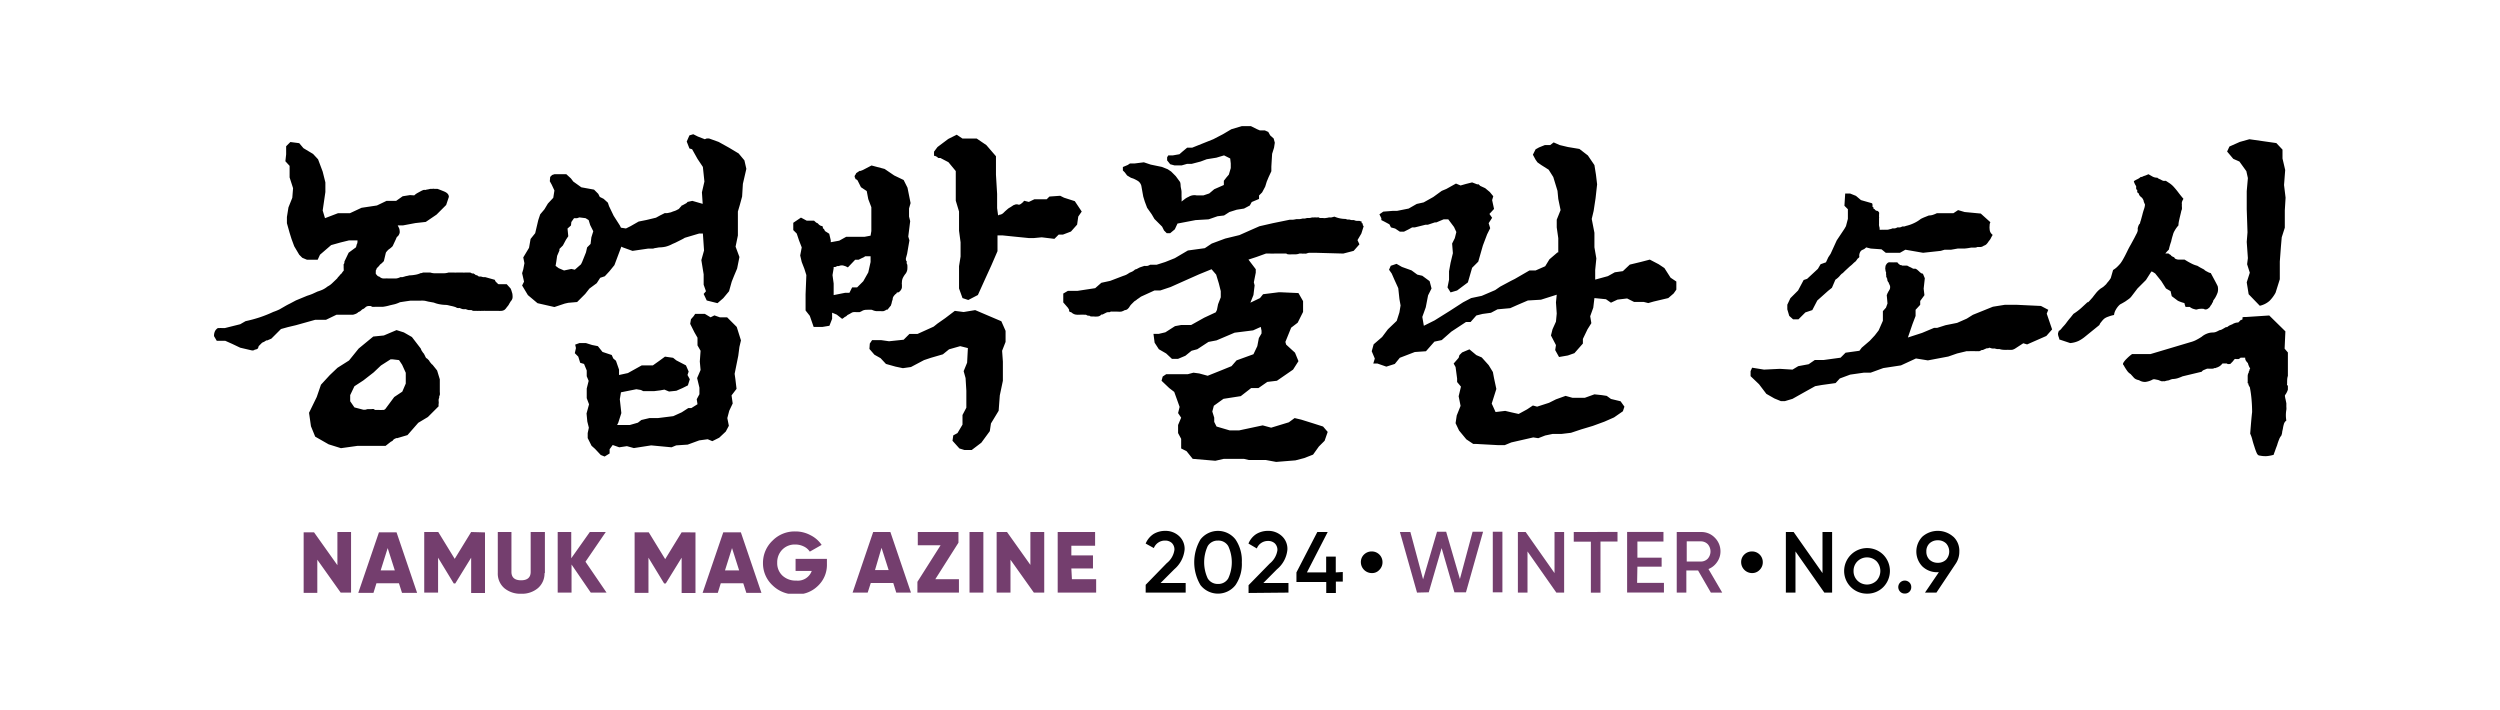 <svg id="레이어_1" data-name="레이어 1" xmlns="http://www.w3.org/2000/svg" xmlns:xlink="http://www.w3.org/1999/xlink" viewBox="0 0 260 73.8"><defs><style>.cls-1{fill:none;}.cls-2{clip-path:url(#clip-path);}.cls-3{fill:#743e6e;}</style><clipPath id="clip-path"><rect class="cls-1" x="22.06" y="13.05" width="215.88" height="48.7"/></clipPath></defs><g class="cls-2"><path d="M200.67,56.51a1.22,1.22,0,0,1,.86-.32,1.2,1.2,0,0,1,.86.32,1.26,1.26,0,0,1,0,1.7,1.2,1.2,0,0,1-.86.32,1.22,1.22,0,0,1-.86-.32,1.15,1.15,0,0,1-.33-.85,1.13,1.13,0,0,1,.33-.85m2.46-.7a2.43,2.43,0,0,0-3.2,0,2.22,2.22,0,0,0,0,3.1,2.2,2.2,0,0,0,1.6.6h.11l-1.44,2.12h1.19l2-3a2.21,2.21,0,0,0,.38-1.27,2,2,0,0,0-.63-1.55m-4.37,5.25a.65.65,0,0,0-.19-.48.69.69,0,0,0-.48-.2.68.68,0,0,0-.68.68.69.69,0,0,0,.2.48.65.65,0,0,0,.48.19.65.65,0,0,0,.67-.67m-6-1.68a1.38,1.38,0,0,1,.4-1,1.42,1.42,0,0,1,2,0,1.49,1.49,0,0,1,0,2,1.42,1.42,0,0,1-2,0,1.37,1.37,0,0,1-.4-1m3.09,1.68a2.4,2.4,0,0,0,0-3.37,2.39,2.39,0,0,0-4.07,1.69,2.36,2.36,0,0,0,2.38,2.36,2.32,2.32,0,0,0,1.69-.68m-6.32-1.46-3-4.27h-.81v6.3h1V57.35l3,4.28h.81v-6.3h-1ZM183,59.27a1.1,1.1,0,0,0,.33-.81,1.11,1.11,0,0,0-1.11-1.11,1.13,1.13,0,0,0-.81.32,1.07,1.07,0,0,0-.33.79,1.14,1.14,0,0,0,1.14,1.14,1.05,1.05,0,0,0,.78-.33"/><path class="cls-3" d="M176.9,56.3a1,1,0,0,1,.71.3,1.14,1.14,0,0,1,0,1.5,1,1,0,0,1-.71.3h-1.48V56.3Zm2.21,5.33-1.43-2.45a1.94,1.94,0,0,0,.9-.73,1.89,1.89,0,0,0,.35-1.1,2,2,0,0,0-.59-1.43,1.92,1.92,0,0,0-1.44-.59h-2.52v6.3h1v-2.3h1.22l1.33,2.3Zm-8.82-2.7h2.52V58h-2.52V56.32H173v-1h-3.78v6.3h3.83v-1h-2.79Zm-6.62-3.6v1h1.78v5.31h1V56.32h1.77v-1Zm-2,4.27-3-4.27h-.81v6.3h1V57.35l3,4.28h.81v-6.3h-1Zm-6.42,2h1v-6.3h-1Zm-6.66,0,1.34-4.6,1.33,4.6h1.2l1.78-6.3h-1.09l-1.32,4.92-1.43-4.92h-.95L148,60.25l-1.32-4.92h-1.09l1.78,6.3Z"/><path d="M143.45,59.27a1.1,1.1,0,0,0,.33-.81,1.11,1.11,0,0,0-1.11-1.11,1.13,1.13,0,0,0-.81.32,1.07,1.07,0,0,0-.33.79,1.14,1.14,0,0,0,1.14,1.14,1,1,0,0,0,.78-.33m-4.53.26V57.89h-1v1.64h-2l2.16-4.2H137l-2.17,4.2v1h3.1v1.14h1V60.49h.72v-1ZM134,61.63v-1h-2.61l1.42-1.43a3,3,0,0,0,1.08-2.05,1.79,1.79,0,0,0-.6-1.42,2.06,2.06,0,0,0-1.42-.52,2.34,2.34,0,0,0-1.2.32,2.12,2.12,0,0,0-.83,1l.87.51a1.23,1.23,0,0,1,1.17-.78,1,1,0,0,1,.7.25.94.94,0,0,1,.27.72,2.19,2.19,0,0,1-.8,1.38l-2.2,2.25v.81Zm-8.4-1.48a4,4,0,0,1,0-3.35,1.2,1.2,0,0,1,1.07-.58,1.18,1.18,0,0,1,1.07.58,4,4,0,0,1,0,3.35,1.18,1.18,0,0,1-1.07.58,1.2,1.2,0,0,1-1.07-.58m3.55-1.67a3.91,3.91,0,0,0-.66-2.38,2.31,2.31,0,0,0-3.64,0,4.66,4.66,0,0,0,0,4.75,2.31,2.31,0,0,0,3.64,0,3.87,3.87,0,0,0,.66-2.37m-5.84,3.15v-1H120.7l1.43-1.43a3.07,3.07,0,0,0,1.07-2.05,1.79,1.79,0,0,0-.6-1.42,2.06,2.06,0,0,0-1.42-.52,2.34,2.34,0,0,0-1.2.32,2.18,2.18,0,0,0-.83,1L120,57a1.23,1.23,0,0,1,1.17-.78,1,1,0,0,1,.7.25.94.94,0,0,1,.27.72,2.14,2.14,0,0,1-.8,1.38l-2.19,2.25v.81Z"/><path class="cls-3" d="M111.42,59.12h2.25V57.76h-2.25v-1h2.47V55.33H110v6.3h4V60.24h-2.52Zm-4.26-.37-2.43-3.42h-1.08v6.3h1.44V58.21l2.43,3.42h1.08v-6.3h-1.44Zm-6.33,2.88h1.44v-6.3h-1.44Zm-1.15-5.19V55.33H95.45v1.38h2.37l-2.41,3.8v1.12h4.32V60.24H97.27Zm-8,.53.74,2.32H91Zm3.06,4.66-2.14-6.3H90.81l-2.14,6.3h1.57l.32-1H92.9l.31,1Zm-12-3.51v1.26h1.68a1.53,1.53,0,0,1-1.61,1,2,2,0,0,1-1.44-.52,1.76,1.76,0,0,1-.54-1.34,1.87,1.87,0,0,1,.53-1.36,1.8,1.8,0,0,1,1.33-.53,2,2,0,0,1,.92.21,1.53,1.53,0,0,1,.61.53l1.23-.7a3,3,0,0,0-1.14-1,3.3,3.3,0,0,0-1.62-.4,3.21,3.21,0,0,0-2.34.95,3.18,3.18,0,0,0-1,2.33,3.12,3.12,0,0,0,1,2.33,3.33,3.33,0,0,0,2.43.94,3.09,3.09,0,0,0,2.23-.84A3,3,0,0,0,86,58.66v-.54ZM76.13,57l.74,2.32H75.4Zm3.06,4.66-2.14-6.3H75.22l-2.15,6.3h1.58l.31-1H77.3l.32,1Zm-8.3-6.3-1.71,2.79-1.71-2.79H66v6.3h1.44V58l1.63,2.68h.17L70.89,58v3.67h1.44v-6.3Zm-10,3.06L63,55.33H61.34l-1.93,2.73V55.33H58v6.3h1.44V58.71l2,2.92h1.64Zm-4.22,1.2V55.33H55.19v4.14c0,.58-.33.88-1,.88s-1-.3-1-.88V55.33H51.77v4.26a2,2,0,0,0,.68,1.58,2.6,2.6,0,0,0,1.75.58,2.56,2.56,0,0,0,1.74-.58,2,2,0,0,0,.69-1.58M49,55.33l-1.71,2.79-1.71-2.79H44.12v6.3h1.44V58l1.63,2.68h.16L49,58v3.67h1.44v-6.3ZM40.32,57l.74,2.32H39.59Zm3.06,4.66-2.14-6.3H39.41l-2.15,6.3h1.58l.31-1h2.34l.32,1Zm-8.29-2.88-2.43-3.42H31.58v6.3H33V58.21l2.43,3.42h1.08v-6.3H35.09Z"/><path d="M233.22,33v.2l-.06.06-.06,0a.23.23,0,0,0-.12.08l-.08.08-.12.12a1,1,0,0,0-.36.06,1,1,0,0,0-.28.14.76.76,0,0,0-.2.08.8.8,0,0,0-.16.08l-.16.12-.12,0-.38.22a.75.75,0,0,1-.3.1,3,3,0,0,1-.36.18,1,1,0,0,1-.32.06,1.63,1.63,0,0,0-.62.12,1.84,1.84,0,0,0-.54.32,6,6,0,0,1-.66.38,2.84,2.84,0,0,1-.5.18l-4.16,1.24-1.92,0a4.35,4.35,0,0,0-.56.48,2.08,2.08,0,0,0-.32.38c-.08.12-.1.22,0,.3a5.06,5.06,0,0,0,.36.58,1.16,1.16,0,0,0,.36.34l.2.22.16.18a.78.78,0,0,0,.2.14,1.35,1.35,0,0,0,.32.1,1.14,1.14,0,0,0,.66.18,2.09,2.09,0,0,0,.78-.26.45.45,0,0,1,.26,0l.3.06.3.12a.57.57,0,0,0,.26,0,.18.18,0,0,0,.14,0l.22-.06a.69.69,0,0,0,.26-.06,1.32,1.32,0,0,1,.3-.1,2.06,2.06,0,0,0,.52-.08,4,4,0,0,0,.52-.2l2-.48a.44.44,0,0,1,.22-.18l.34-.14h.24a.17.17,0,0,0,.12,0,.53.53,0,0,0,.16,0l.1,0,.14-.06.12,0a.76.76,0,0,1,.2-.08,1.71,1.71,0,0,0,.26-.14,1.6,1.6,0,0,0,.26-.26l.16,0h.28l.1.06.1,0,.08,0a.11.11,0,0,1,.08,0l.1-.1.14-.14.1-.12a.7.7,0,0,1,.14-.16.12.12,0,0,1,.1,0h.14l.16,0a.61.61,0,0,0,.2-.14l.48,0a.53.53,0,0,0,.08.32,1.41,1.41,0,0,0,.2.24,1.76,1.76,0,0,0,.1.3,1.3,1.3,0,0,0,.14.26l-.08.14a.16.16,0,0,0,0,.1.16.16,0,0,0-.06.08.11.11,0,0,0,0,.08.75.75,0,0,0-.12.4v.44a.59.59,0,0,1,0,.14.2.2,0,0,0,0,.1.07.07,0,0,0,0,.06l.06,0a.53.53,0,0,0,.06.24.64.64,0,0,0,.1.16,11.61,11.61,0,0,1,.18,1.28q.06.68.06,1.32c-.06.48-.12,1.22-.2,2.24a3.34,3.34,0,0,1,.22.62c.06.25.14.5.22.74a6,6,0,0,0,.24.66c.08.17.18.26.32.26a2.8,2.8,0,0,0,.7.06,3.8,3.8,0,0,0,.74-.14,4.07,4.07,0,0,1,.14-.4c.06-.19.14-.39.22-.6a5,5,0,0,1,.2-.58,1.29,1.29,0,0,1,.24-.42,2.85,2.85,0,0,0,.08-.28c0-.14.05-.28.08-.44a3.11,3.11,0,0,1,.1-.46.66.66,0,0,1,.26-.38,3.22,3.22,0,0,1,0-1.12,1.21,1.21,0,0,0,0-.3v-.38l-.08-.4a2,2,0,0,1-.06-.3.21.21,0,0,1,.06-.22,2,2,0,0,0,.22-.44,1.72,1.72,0,0,0,.1-.4.59.59,0,0,1-.16-.14.23.23,0,0,1,0-.14c0-.32,0-.59.08-.8s0-.42.06-.62a1.59,1.59,0,0,0,0-.42l.08-1.24-.48-.56.08-1.8L236,32.81l-2.44.16-.2,0Zm.52-8.84-.08,1,.12,1.68-.08.64.28.88-.32,1,.2,1.24,1.16,1.2a2.3,2.3,0,0,0,1-.5,3.64,3.64,0,0,0,.64-.86l.44-1.4,0-1.84.12-1.6.08-.92.32-1,0-.68,0-1.12.08-1.32-.16-1.32.12-1.56-.28-1.2v-.92l-.64-.68-2.8-.4-1,.28-1.08.48-.24.52.64.76.64.28.72,1,.16.72-.12,1.36,0,1.88Zm-10,4.08a.38.38,0,0,1,.18.06l.22.14.64.8.48.76.48.28.12.52.64.48a3.62,3.62,0,0,0,.68.24,2.26,2.26,0,0,0,.12.4h.44a.73.73,0,0,0,.14.1,1.12,1.12,0,0,0,.22.1l.22.06a.37.37,0,0,0,.18,0,1.06,1.06,0,0,1,.28-.06,2.3,2.3,0,0,1,.4,0,.39.39,0,0,0,.26.06.51.51,0,0,0,.26-.14.47.47,0,0,0,.14-.14,2,2,0,0,1,.14-.22l.06-.06a.14.14,0,0,0,0-.06l.06-.08.06-.12a.25.25,0,0,1,.06-.16l.14-.2a3.13,3.13,0,0,0,.28-.6,1.38,1.38,0,0,0,0-.64c-.08-.16-.18-.36-.3-.58l-.42-.78a.92.92,0,0,1-.32-.12q-.33-.16-.36-.24l-.42-.22-.3-.18a2.81,2.81,0,0,1-.66-.26,7.56,7.56,0,0,1-.66-.38h-.16c-.06,0-.1,0-.12,0l-.16,0-.12,0a.83.83,0,0,1-.34-.06.27.27,0,0,1-.18-.18,1.12,1.12,0,0,1-.22-.1.31.31,0,0,1-.14-.14l-.14-.08a.44.44,0,0,1-.1-.08h-.2a.24.24,0,0,1-.12,0,3.66,3.66,0,0,1,.36-.4,6.53,6.53,0,0,1,.24-.84,6.11,6.11,0,0,1,.18-.68,1.49,1.49,0,0,1,.18-.44,2.92,2.92,0,0,1,.4-.56c0-.32.09-.58.12-.76l.14-.58a1.62,1.62,0,0,1,.1-.34,1.94,1.94,0,0,0,0-.24,1,1,0,0,1,0-.24.82.82,0,0,1,0-.26,1.25,1.25,0,0,1,.16-.34c-.16-.19-.35-.42-.56-.7a7.76,7.76,0,0,0-.52-.62,2.6,2.6,0,0,0-.36-.3l-.4-.26a.79.79,0,0,1-.28,0,1.34,1.34,0,0,1-.24-.12l-.18-.08a.57.57,0,0,1-.18-.12,1,1,0,0,1-.5-.12l-.42-.24-.28.12-.24.08-.16.08-.12,0a1.38,1.38,0,0,1-.32.22,3.11,3.11,0,0,0-.4.22,1,1,0,0,0,.1.28,1.49,1.49,0,0,0,.14.24v.22c0,.07,0,.12.12.18a.54.54,0,0,0,0,.22.25.25,0,0,0,.16.14.36.36,0,0,0,.1.24,1,1,0,0,0,.22.2,1.14,1.14,0,0,1,.18.32c0,.11.08.24.14.4a1.83,1.83,0,0,1-.1.46,6.32,6.32,0,0,0-.18.62c-.06.21-.11.41-.16.58a1.28,1.28,0,0,0-.08.3.56.56,0,0,0-.16.24,1.58,1.58,0,0,0-.08.28,1.27,1.27,0,0,1,0,.26l-.08.22c-.06.1-.14.27-.26.5l-.38.7c-.14.24-.26.47-.36.68l-.2.4c-.08.16-.17.32-.26.48s-.18.29-.26.4a5.07,5.07,0,0,1-.38.4,2.47,2.47,0,0,1-.38.28l-.24.84a3.33,3.33,0,0,1-.24.34q-.12.13-.24.3l-.26.24a2.61,2.61,0,0,1-.3.2,2.79,2.79,0,0,0-.56.56c-.08.1-.18.22-.28.36l-.32.36-.08.08-.08.08a.09.09,0,0,0-.08,0l-.08.08-.54.5a5.89,5.89,0,0,1-.82.62l-.3.38c-.15.17-.3.36-.46.58s-.32.36-.46.54-.25.26-.3.26l-.08.24a.62.62,0,0,0,0,.18,1.23,1.23,0,0,0,.06.22,1.89,1.89,0,0,1,.06.18c0,.06,0,.1.06.1l1.08.36a2.59,2.59,0,0,0,.86-.22,3.52,3.52,0,0,0,.7-.46l1.48-1.2a.84.84,0,0,1,.18-.3,2.43,2.43,0,0,1,.3-.34,1.36,1.36,0,0,1,.42-.22,3.58,3.58,0,0,1,.62-.18,1.33,1.33,0,0,1,.18-.54,2,2,0,0,1,.38-.5.74.74,0,0,1,.22-.14l.38-.22.34-.24a1.35,1.35,0,0,0,.3-.28l.64-.84.88-.88Zm-41.52,10-.16.36,0,.52.88.84.76,1,.84.48.68.28h.4l.8-.24,1.28-.72,1.08-.6.68-.12,1.44-.2.44-.48,1.08-.4,1.4-.2.72,0,1.32-.48,1.84-.28,1.56-.72,1.24.2,2.12-.4.92-.32,1-.24a1.65,1.65,0,0,0,.32,0h.52a1,1,0,0,0,.24,0,1,1,0,0,0,.24,0,1.34,1.34,0,0,0,.24-.12l.12,0,.12-.06.14-.06.14-.06.14,0,.14-.06.26.08a1.27,1.27,0,0,0,.26,0l.26.06.26,0a1.52,1.52,0,0,0,.44.08,3.77,3.77,0,0,0,.44,0,2.87,2.87,0,0,0,.44,0,1,1,0,0,0,.36-.16l.8-.52.4.12,2-.88.6-.68-.56-1.64.16-.4-.76-.4-2.52-.12-1.24,0-1.24.2-2.08.84-.64.4-1,.44-1.2.24-.88.28-.32,0-1.24.52-1.48.48.48-1.4.32-.84v-.64l.48-.52v-.4l.44-.6-.08-.68.12-1.08-.2-.48a.37.37,0,0,1-.22-.08,1.45,1.45,0,0,1-.18-.16l-.18-.16a.68.68,0,0,0-.22-.12.78.78,0,0,1-.22,0l-.22-.12-.18-.08-.22-.12H198l-.16,0a.23.23,0,0,1-.12-.06.19.19,0,0,1-.12,0l-.08-.08a.4.4,0,0,1-.12-.1l-.08-.1-.14,0-.1,0h-.14a.13.13,0,0,1-.1,0h-.16l-.1,0a.2.2,0,0,0-.1,0,.27.27,0,0,0-.16.06.73.73,0,0,0-.16.18.14.14,0,0,1-.08.12.34.34,0,0,1,0,.16.43.43,0,0,0,0,.22,1.08,1.08,0,0,0,.08.34.54.54,0,0,0,0,.22.45.45,0,0,1,0,.18.53.53,0,0,1,.06.14.21.21,0,0,0,.06.1.59.59,0,0,0,0,.14.21.21,0,0,0,.06.1.31.31,0,0,0,0,.08.05.05,0,0,0,.06,0c0,.08.05.15.08.22a1.59,1.59,0,0,0,.08.18.7.7,0,0,1,0,.28.47.47,0,0,1-.1.2.14.14,0,0,1-.08.12.27.27,0,0,1-.08.16.43.43,0,0,1-.08.2l.08.88-.16.44-.32.36v1l-.44,1-.4.52-.52.56-.84.72-.24.32-1.44.2-.52.52-1.76.24-.92,0-.64.44-1.08.2-.6.36-1.32-.08-1.64.08Zm9.6-16.84.36.36v1l-.2.76-.16.28-.8,1.2-.64,1.4-.24.36-.24.52-.56.2-.28.48L187.94,29l-.36.12L187,30.21l-.8.8-.32.68v.48l.2.68.4.36h.56l.72-.72.72-.24.52-1,1.12-1,.4-.32.36-.84a2,2,0,0,0,.26-.2,1.76,1.76,0,0,0,.26-.28l.1-.1a.45.45,0,0,1,.14-.1l.1-.1.14-.14.26-.24.26-.24a2.55,2.55,0,0,0,.3-.26,2.55,2.55,0,0,1,.3-.26l.2-.28a.58.58,0,0,0,.16-.14.23.23,0,0,0,0-.14.91.91,0,0,1,.06-.32.59.59,0,0,1,.22-.28l.22-.1a1.09,1.09,0,0,0,.22-.18l.48.12,1.12.08.44.36h1.48l.56-.32,1.84.32,1.84-.2.4-.12c.24,0,.47,0,.68,0l.68-.12.7,0a6.2,6.2,0,0,0,.7-.1l.32,0c.11,0,.21,0,.32-.06l.34,0a.67.67,0,0,0,.34-.14.61.61,0,0,0,.28-.16,1.77,1.77,0,0,0,.24-.32,1.1,1.1,0,0,0,.2-.28,3.42,3.42,0,0,1,.2-.36.89.89,0,0,1-.26-.32,1,1,0,0,1-.06-.32,1,1,0,0,1,0-.28c0-.11,0-.24.08-.4L206,22.21l-1.68-.16-.68-.2-.48.32h-1.72a2.93,2.93,0,0,1-.44.18,1.39,1.39,0,0,1-.4.06l-.4.16a4.09,4.09,0,0,0-.44.2,3.5,3.5,0,0,1-.76.46,3.81,3.81,0,0,1-.76.26l-.18.06-.22,0a.82.82,0,0,1-.26.1l-.26,0a.64.64,0,0,1-.26.1l-.26,0a.46.46,0,0,1-.24.08,1.1,1.1,0,0,1-.26.06l-.26,0a1.77,1.77,0,0,1-.3,0,1.09,1.09,0,0,1-.26,0l0,0s0-.08,0-.16a1.05,1.05,0,0,0-.06-.24.19.19,0,0,0,0-.08.12.12,0,0,1,0-.08v-.64a.34.34,0,0,0,0-.16.44.44,0,0,1,0-.1.59.59,0,0,0,0-.14.4.4,0,0,0,0-.2.48.48,0,0,0-.16-.16.32.32,0,0,1-.2-.06.53.53,0,0,1-.12-.14.09.09,0,0,1-.08,0,.16.16,0,0,1,0-.12l-.12-.12a.1.1,0,0,1,0-.08.08.08,0,0,0,0-.06.22.22,0,0,1,0-.1s0-.07-.08-.12l-1.12-.32-.52-.44-.6-.24h-.52ZM151.18,37.81l.2.36.16,1.2,0,.36.4.48-.24,1,.2,1-.4,1-.12.8.36.76.76.92.72.48.32,0,2.2.12.76,0,.68-.28,2.28-.52.52.08.72-.28.76-.16.92,0,1-.12,1.08-.36,1.2-.36,1.2-.44,1-.44.92-.64.16-.48-.4-.56-1-.24-.44-.32-.52-.08-.76-.08-1,.36-1.28,0-.72-.2-1,.36-.72.36-1.24.4-.44-.12-.6.4-.88.48-.72-.16-.68-.16-1,.12-.4-.88.48-1.52-.24-1.12-.12-.64-.44-.72-.72-.8-.56-.24-.72-.6-.76.32-.28.28-.08.28Zm-6.72-9.76.28.4.28.64.4.88.12,1.12.12.68-.12.72-.28.88-.92.88-.6.8-.88.76-.2.72.32.76-.16.52.44,0,.92.32.88-.28.52-.64,1.56-.6,1.16-.08.88-1,.76-.16,1-.88,1.52-1,.48,0,.6-.68.64-.16.88-.12.68-.36,1.32-.12.72-.32,1.12-.48,1.36-.08,1.64-.52-.08.8.08,1.16-.08.84-.36.8-.16.64.52,1-.08.52.4.72.92-.16.68-.24.88-1,0-.48.48-1,.4-.64-.12-.72L165.7,32l.12-1,1.2.12.52.36.68-.32,1-.12.72.36,1,0,.48.12.56-.16L173.5,31l.56-.48.28-.4,0-.84-.6-.4-.64-1-.6-.4-.92-.48-.92.24-1.16.28-.72.68-.84.12-.72.4-1.32.36v-1l.12-1.2-.2-1.16V24.21l-.28-1.44.2-.84.2-1.32.16-1.44-.12-1-.16-1-.68-1-.88-.68-1.2-.2-.84-.2-.64-.28-.36.28h-.56l-.6.24-.36.2-.28.56.28.52.2.28.4.28.76.48.48.76.44,1.44.08.84.24,1.16-.4,1v.8l.16,1.12,0,.68,0,.8-.08,0-.84.72-.44.72-1,.44-.64,0-1.52.88-.4.2-1.12.6-.52.36-1.4.6L153,31l-.84.44-1.36.88-1.6,1-1.12.56-.16-.92.36-1,.24-1.24.36-.72-.2-.76-.76-.56-.52-.12-.6-.44-1-.36-.56-.32-.6.2Zm-1-5.76.2.4v.2l.32.16.52.28.16.32.44.12.48.32.44,0,.48-.24.36-.2h.28l.48-.12.64-.16.24,0,.72-.24h.16l.76-.32.48,0,.6.8.24.52-.16.64-.28.56.08,1-.24,1-.16.88,0,.88-.16.8.32.52.68-.2,1.12-.84.44-1.52.64-.64.48-1.68.44-1.16.32-.64-.16-.52.36-.56-.28-.4.48-.52-.2-.92.12-.4-.36-.44-.48-.4-.52-.24-.16-.16h-.16l-.52-.2-.64.16-.56.16-.48-.2-1,.56-.48.2-.88.64-1,.56-.72.16-.84.48-.6.12-.6.12h-.44l-1,.08Zm-12.8,4.44,1-.36h.44a3.77,3.77,0,0,0,.44,0h1.24a.31.31,0,0,0,.22.08,1.55,1.55,0,0,0,.34,0h.4a1.14,1.14,0,0,0,.4-.08h.24a.67.67,0,0,0,.24,0,.67.67,0,0,0,.24,0,1.58,1.58,0,0,1,.28-.08l.68,0,2.88.08,1.08-.28.6-.68-.2-.44.4-.68.24-.76-.08-.1a.3.3,0,0,1,0-.18.14.14,0,0,1-.12-.06.23.23,0,0,1,0-.14l-.24-.08h-.26a.75.75,0,0,1-.3-.08l-.24,0a1.05,1.05,0,0,1-.24-.06l-.22,0-.18-.06a2.93,2.93,0,0,1-.58-.06,3,3,0,0,1-.58-.18l-.3.08a1.27,1.27,0,0,1-.26,0,1.84,1.84,0,0,1-.32.06.79.79,0,0,1-.32,0l-.14,0-.1,0-.08,0s-.05,0-.08-.06H137a.43.43,0,0,1-.14,0h-.18a.6.6,0,0,1-.22,0,1.1,1.1,0,0,1-.26.06l-.26,0-.24.06-.24,0a1.8,1.8,0,0,1-.32.06l-.32,0a3.43,3.43,0,0,1-.34.06l-.34,0-1.76.36-1.4.32-1,.44-1.08.48-1.48.36-1.4.52-.72.48-1.76.24-1.36.8-1,.4-.88.28-.68,0a1,1,0,0,1-.28.12,1.17,1.17,0,0,1-.32,0l-.48.16-.12.06-.12.06a.23.23,0,0,1-.12.06.52.52,0,0,0-.16.06,1.18,1.18,0,0,1-.28.2l-.28.12a2.8,2.8,0,0,1-.32.2,2.08,2.08,0,0,1-.32.12l-1.36.52-.92.2-.64.56-1.84.28-1,0-.48.28v.92l.52.6c0,.05.05.1.08.14a.16.16,0,0,1,0,.1.46.46,0,0,0,.08.16.21.21,0,0,0,.12,0,1.18,1.18,0,0,0,.28.2.86.86,0,0,0,.36.08.18.18,0,0,0,.1,0h.14l.1,0a.32.32,0,0,1,.14,0,.78.78,0,0,1,.22,0l.22,0a1.22,1.22,0,0,0,.2.1l.16,0a.25.25,0,0,0,.18.08.93.93,0,0,0,.22,0,2.08,2.08,0,0,0,.5,0,.56.56,0,0,0,.34-.2l.12,0,.16-.08.16-.08a.76.76,0,0,1,.2-.08l.1,0a.32.32,0,0,1,.14,0,.21.21,0,0,1,.1-.06.32.32,0,0,1,.14,0h.56a2.33,2.33,0,0,0,.38,0,1.35,1.35,0,0,0,.38-.16.44.44,0,0,0,.3-.12,1,1,0,0,0,.22-.28,1.41,1.41,0,0,1,.2-.24l.24-.24a.64.64,0,0,1,.14-.1.86.86,0,0,0,.18-.14l.18-.12.22-.16,1.4-.64.6,0,1.08-.36,1.52-.68,1.44-.64L126,28l.48.56.28.92.2.8,0,.64-.28.72-.12.6-.12.24-1.2.56-1.36.76-.44,0h-.6l-.64.12-1,.64-.68.16-.56,0,.12.92.44.68.76.44.6.56.64,0,.76-.32.64-.52.6-.16,1.16-.76.84-.16,1.88-.8,1.92-.24.8-.36.08.4v.28l-.28.48-.16.84-.4.84-1.76.64-.52.6-1.08.44-1.4.56-.88-.24-.6-.08-.6.16-1.68,0-.56,0-.36.24-.12.44.8.76.52.4.36,1,.2.56-.16.64.32.48-.32.76v.84l.32.6v1l.56.28.64.8,2.36.2.88-.2h2.08l.52.12,1.76,0,1.08.2,2-.16.92-.24.92-.36.6-.84.6-.6.32-.92-.48-.56-1-.32-1.28-.4-.68-.16-.6.44-1.84.56-.88-.24-2.44.52-1,0-1.36-.4-.24-.48v-.44l-.2-.64.16-.6,1-.72,1.8-.28,1.08-.84.76,0,.92-.64,1-.12,1.68-1.16.56-.88-.36-.88-.92-.84-.08-.28.6-1.48.68-.52.56-1.12,0-1.12-.48-.84-1.76-.08-.32,0-1.6.2-.32.4-1,.48.32-.8.12-1-.08-.32.2-1,0-.36-.76-1Zm-13.88-9.36v.36l.2.2.24.32.4.24.24.08a3.87,3.87,0,0,1,.5.26.87.87,0,0,1,.34.5l.12.68.08.44.16.52.24.64.48.68.28.48.8.8.2.4.28.28.36,0,.48-.4.28-.6,1.88-.36,1.36-.08.92-.32.68-.08.56-.36.76-.24.76-.12.6-.32.2-.36.76-.32v-.36l.32-.32.32-.6.16-.52.2-.48.28-.6,0-.16v-.32L132.3,16l.2-.64.08-.52-.12-.44-.36-.32-.2-.36-.36-.16-.52,0-.28-.12-.64-.32h-.4l-.56,0-1.08.32-.88.52-1,.52-2.2.88-.52,0-.48.4-.32.28-.68.12-.48,0-.12.2,0,.32.32.4.44.12.76,0,.56-.16.48,0,.92-.24.64-.24,1-.16.8-.24.64.32L128,17l0,.48-.2.68-.24.28-.28.36,0,.44-1,.44-.52.44-.6.2h-.72a1.08,1.08,0,0,0-.44,0,1.12,1.12,0,0,0-.4.16,1.63,1.63,0,0,0-.38.22l-.34.26a2.74,2.74,0,0,0,0-.5V20c0-.19-.05-.37-.08-.54s0-.35-.08-.54l-.44-.6-.48-.48-.36-.24-.6-.24-1.16-.24-.72-.24-.64.08L118,17l-.48,0-.24.16ZM90.42,36.29l.52.6.64.36.56.6,1,.28.76.16.84-.12,1.36-.72.72-.24,1.24-.36.64-.52L99.86,36l.8.2-.08,1.52-.36.88.2.72.08,1.32,0,.76,0,1-.4.76,0,1-.52.88-.44.24-.08.56.72.8.52.16h.76l1-.76.88-1.2.12-.8.8-1.32.12-1.6.32-1.52v-2l-.08-1.12.36-.92V34.41l-.44-1-2.72-1.16-1.2.2-.92-.12-1,.76-.8.56-.4.32-1.68.76-.84,0-.6.6-1.52.16-.84-.12-.92,0-.24.36ZM103.7,21.65l0-1.48-.12-2,0-1,0-.92-1-1.16-1-.68H100.1l-.6-.4-.88.44-1.12.84-.36.48v.12a.1.1,0,0,0,0,.08v.18s0,.06,0,.06,0,0,0,0h.1l.24.12a.19.19,0,0,0,.12.1l.2,0,.84.44.76.92v1.08l0,1.08v.92L99.74,22v2l.16,1.2,0,1.48-.16,1,0,2.32.36,1,.6.2,1-.52.76-1.68.64-1.4.64-1.48,0-1.64h.52l1.16.12,1.6.16.48,0,.84-.08,1.32.16.44-.44.44,0,.84-.32.64-.72.12-.84.36-.52-.72-1.08-1.12-.36-.4-.2-1.12.08-.28.28-.76,0-.52,0L107,21l-.48-.12a.21.21,0,0,1-.08.06.05.05,0,0,0,0,.06l-.12.08a.94.94,0,0,1-.24.18.29.29,0,0,1-.24,0,.54.54,0,0,0-.22,0l-.22.08-.3.2a2.26,2.26,0,0,0-.26.16l-.16.14-.16.14-.16.16a.83.83,0,0,1-.16.12l-.14.06-.1,0a.21.21,0,0,1-.08.06l-.08,0Zm-17,6.12.16,0a.73.73,0,0,0,.2-.1l.16,0,.2-.06a.82.82,0,0,1,.26,0l.26.08.24.12.76-.8h.36l.32-.16.22-.1.14-.1h.56l0,.6-.24,1.08-.52.92-.64.64h-.52l-.28.56h-.44l-1.2.24v-1.2l-.12-.88.12-.72Zm-4.2-4.6v.76l.36.36.24.72.28.72-.16.84.16.68.28.72.2.64-.08,2,0,1.68.44.56L84.62,34h.92l.72-.12.28-.72v-.64l.48.2.56.44a1.18,1.18,0,0,0,.28-.2.5.5,0,0,0,.18-.1l.1-.1.2-.1.24-.14a.52.52,0,0,1,.2-.06,1,1,0,0,1,.24,0h.12s0,0,0,0h.1l.16,0a1.87,1.87,0,0,0,.32-.16,1,1,0,0,1,.44-.08,3.28,3.28,0,0,1,.52,0,1.42,1.42,0,0,0,.46.14l.46,0a1.7,1.7,0,0,0,.28,0,1,1,0,0,0,.32-.16.26.26,0,0,0,.1,0,.4.4,0,0,0,.1-.12l.1-.12a1.07,1.07,0,0,1,.14-.16l.1-.3c0-.12.07-.25.1-.38a.51.51,0,0,1,.08-.28,1.41,1.41,0,0,1,.2-.24l.12-.08a.05.05,0,0,1,0-.06l.12-.06a.26.26,0,0,0,.1,0l.14-.12a1,1,0,0,0,.14-.2.53.53,0,0,0,.06-.24v-.24a.67.67,0,0,1,0-.24,1.06,1.06,0,0,1,.1-.46,2.25,2.25,0,0,1,.3-.46,1,1,0,0,0,.16-.4,2.82,2.82,0,0,0,0-.52.26.26,0,0,1-.06-.14,1.5,1.5,0,0,1,0-.22.14.14,0,0,1-.08-.12.58.58,0,0,1,0-.2l.12-.44.24-1.4-.12-.4.2-1.6-.12-.48v-.84l.16-.56-.32-1.6-.4-.8L93,18.25l-1-.68-.76-.2-.6-.16-.92.48a1.38,1.38,0,0,0-.2.08.41.41,0,0,1-.12,0l-.3.2a.21.21,0,0,0-.1.16.33.33,0,0,0-.12.22.27.27,0,0,0,.08.18.22.22,0,0,0,0,.1.08.08,0,0,0,.06,0l.16.12.36.72.6.4.16.84.32.84,0,.88v1.6l-.08.48-.64.12H88l-.72.4-.88.16v-.2l-.16-.68-.44-.28-.12-.24a.09.09,0,0,1-.1-.06.59.59,0,0,1,0-.14l-.08-.08a.49.49,0,0,1-.2-.06.69.69,0,0,1-.24-.22.75.75,0,0,1-.2-.1l-.2-.18H83.9l-.6-.32ZM59.78,36.73l.36.36.2.64.4.12.28.68v.6l.2.48-.2.8v1l.24.64L61,43l.08.84.16.64-.12.56,0,.52.4.8.36.32.6.64.4.16.52-.32,0-.44.32-.44.68.24.8-.12.72.2,1.8-.28,2.12.2.48-.2,1.2-.08,1.2-.44.88-.12.48.2.72-.36.68-.64.32-.6-.16-.8.2-.76.36-.76-.12-.84.52-.68-.12-1-.08-.56L76.78,37l.12-.92.16-.68L76.62,34l-1-1h-.76l-.56-.2L73.9,33l-.6-.36-.6,0-.4,0-.16.24-.28.32-.08.48.44.88.32.56,0,.8.32.56-.08,1.12.08.88-.36.84.24,1V41l-.28.52.08.52-.64.4-.32,0-.68.44-.88.4-1.6.2h-.88l-.84.2-.36.28-.84.24-.52,0-.8,0,.12-.24.32-1-.16-1.44.12-.72,1.6-.32.48.08.24.12h1.12l.64-.08.44-.08.48.2.76-.08.64-.28.56-.28.2-.64L71.5,39l.12-.36L71.34,38l-1-.52L70,37.21l-.84-.12-.6.44L67.9,38l-1.16,0-1.44.8-.92.2,0-.56-.32-.92-.28-.24-.16-.36-.48-.16-.48-.16-.48-.6-.6-.12-.64-.2-.68,0-.44.16.08.36Zm-.36-13.64.28-.4.32,0,.24-.08.64.08.32.2.16.52.32.64-.2.64-.08.68-.36.36-.12.52-.4,1-.12.24-.64.56-.36-.08-.76.16-.56-.24h0l-.32-.24.08-.48.08-.56.24-.56v-.16l.36-.36.32-.6.24-.36-.08-.8.36-.32Zm-2.24-4.24.2.36.28.6-.12.76-.56.6-.36.6-.44.52-.2.6-.32,1.36-.48.6-.16.92-.6,1,.12.6-.12.64-.12.4.2.88-.2.4.6,1,1,.84,1.76.4,1.08-.36.36-.08.92-.08.84-.84.44-.56.76-.56.36-.56.48-.16.48-.52.52-.64.72-1.92.16.08,1,.36,1.64-.24.28,0,.24,0a1.1,1.1,0,0,1,.26-.06l.34-.06a3.27,3.27,0,0,0,.7-.08,3.1,3.1,0,0,0,.7-.28l.28-.12.32-.16.32-.16a3.42,3.42,0,0,0,.36-.2l1.48-.44.4,0,.12,1.76-.28,1,.24,1.48,0,1.08.24.68-.24.28.32.68,1.12.28.6-.52.6-.72.28-1,.24-.6.32-.76.24-1.2-.4-1.08.24-1.16,0-1.2V22l.2-.68.24-.88.08-1.32.36-1.56-.2-.88-.6-.72-1-.6-1.08-.6-1-.36h-.24l-.2.08-.72-.28-.48-.24-.4.12-.28.64.28.72.28.08.56,1,.56.84.16,1.52L73,20l.08,1.2L72,20.89,71.5,21a.37.37,0,0,1-.14.14l-.18.1-.22.12c-.07,0-.1.05-.1.08a1.9,1.9,0,0,0-.2.22.41.41,0,0,1-.2.14,1.4,1.4,0,0,1-.3.14,3.57,3.57,0,0,0-.38.14l-.36.08a1.7,1.7,0,0,1-.28,0l-.48.24-.44.24-1,.24-.8.16-.84.48-.48.24-.52-.08-.12-.24-.64-1-.48-1-.12-.36-.44-.4-.4-.2-.16-.32-.44-.44-1.32-.24-.84-.6-.24-.32-.48-.44-1,0h-.24l-.24.08-.2.2ZM42,34.57l-.76-.24-1.32.56L38.82,35,37.3,36.25l-1,1.24-1.2.76-.8.76-.92,1-.44,1.28-.8,1.64.2,1.4.44,1.08,1.4.8,1.28.4,1.72-.24h2.92l.56-.44a.56.56,0,0,0,.2-.12c0-.06.11-.11.16-.16l.18-.08a.16.16,0,0,1,.1,0l1.08-.32,1.12-1.28,1-.6,1.12-1.12a.82.82,0,0,1,0-.26.87.87,0,0,0,0-.26,1.1,1.1,0,0,1,0-.18.48.48,0,0,1,.06-.18.52.52,0,0,1,0-.14.53.53,0,0,1,.06-.14,1.22,1.22,0,0,0,0-.32v-.56c0-.11,0-.22,0-.34s0-.26,0-.42l-.28-.92-.48-.6a.4.4,0,0,1-.12-.1.44.44,0,0,0-.08-.1l-.08-.1s-.05-.09-.08-.14l-.2-.2a.25.25,0,0,1-.16-.16A.53.53,0,0,1,44.2,37a.93.93,0,0,1-.1-.2L44,36.69a3664817221328.28,3664817221328.28,0,0,1-.16-.24,2.07,2.07,0,0,1-.08-.2l-.92-1.2Zm.2,4.2v1.12l-.36.84-.84.56-.92,1.24a.47.47,0,0,1-.16.1l-.16,0a1.08,1.08,0,0,1-.34,0H39.1l-.12,0s0,0-.08-.08a.79.79,0,0,0-.28,0h-.4l-.22.06-.22,0-.92-.24-.44-.64v-.64l.44-.92.92-.6,1.08-.84.76-.72,1-.64.2,0,.68.08.32.48Zm.44-18.48-.76.12-.68.48h-1l-1,.48-1.6.24-1.2.56-1.24,0-1.36.52-.24-.8.28-1.92,0-1-.28-1.12-.48-1.28-.52-.56-1-.6-.44-.52-.92-.12-.44.44,0,.84-.08.72.44.48,0,1.2.36,1.12-.08,1-.4,1-.16,1,0,.64.28,1,.2.64.28.76.52.88.32.32.48.2,1.12,0,.24-.52,1.16-1,1-.28L36.3,25h.76l.12,0c0,.16,0,.3-.08.42a3.09,3.09,0,0,1-.08.3l-.76.56-.44.92c0,.11,0,.2-.08.28a.5.5,0,0,0,0,.16.24.24,0,0,1,0,.08.19.19,0,0,0,0,.08v.12a.34.34,0,0,1,0,.16.1.1,0,0,1,0,.08l-.08.08-.14.2a.53.53,0,0,1-.14.12,1,1,0,0,1-.14.18l-.1.1-.06.1-.06.06a0,0,0,0,1,0,0l-.48.46a2,2,0,0,1-.48.34,2.48,2.48,0,0,1-.5.32,4.3,4.3,0,0,1-.54.2l-.52.24c-.19.08-.37.14-.56.2l-.58.24-.58.24-.64.34c-.19.09-.37.19-.56.3l-.52.3a5.66,5.66,0,0,1-.64.26,13.18,13.18,0,0,1-1.4.56,14,14,0,0,1-1.48.4l-.56.32-1.6.4-.32,0a.78.78,0,0,0-.22,0l-.18,0a.77.77,0,0,0-.3.32,1.09,1.09,0,0,0-.1.52l.28.48h.88l.72.32.84.4,1.2.28a.47.47,0,0,0,.16,0,.24.24,0,0,0,.16-.08.53.53,0,0,0,.32-.12A1,1,0,0,0,26.9,36l.36-.36.22-.1.22-.14.1,0,.14-.06.14-.06.14-.06,1-1,.72-.2.84-.2,2-.56H33.9L35,32.73h1.72a2.11,2.11,0,0,0,.3-.1.87.87,0,0,0,.26-.18.75.75,0,0,0,.2-.1l.2-.18a.75.75,0,0,0,.2-.1l.16-.14a.5.5,0,0,1,.24-.1,1.19,1.19,0,0,1,.28,0l.16.08a.47.47,0,0,0,.16,0,.18.18,0,0,0,.1,0h.14c.21,0,.44,0,.68,0a4.7,4.7,0,0,0,.76-.16l.52-.12a3.52,3.52,0,0,0,.52-.2l.52-.08.56-.08h.68l.38,0a1.73,1.73,0,0,1,.3,0c.16,0,.33.06.52.1l.56.1a2.84,2.84,0,0,0,.64.18,3.77,3.77,0,0,0,.6.06c.16,0,.33.06.52.1a3.57,3.57,0,0,1,.52.14.76.76,0,0,0,.16.08,1,1,0,0,0,.24,0,2.08,2.08,0,0,0,.32.12,1.75,1.75,0,0,0,.32,0,1.31,1.31,0,0,0,.32.1l.28,0a.42.42,0,0,0,.22.08h.36a.43.43,0,0,0,.14,0h.12a.47.47,0,0,0,.16,0h.2l.08,0a.22.22,0,0,1,.12,0l.2,0,.2,0h1a1,1,0,0,0,.24,0,.69.69,0,0,0,.38-.1,1.12,1.12,0,0,0,.26-.3,1.21,1.21,0,0,0,.2-.26c.05-.1.12-.21.2-.34A.66.66,0,0,0,53.3,31a1.22,1.22,0,0,0,0-.32.79.79,0,0,0-.06-.28A2,2,0,0,0,53.1,30l-.4-.44h-.64l-.2,0a.29.29,0,0,1-.16-.14.53.53,0,0,1-.14-.12.75.75,0,0,1-.1-.2l-1-.28-.22,0-.22-.06-.2,0a.48.48,0,0,1-.2-.14l-.12,0s0,0-.08-.06a.21.21,0,0,0-.08-.06.21.21,0,0,1-.08-.06l-.16,0-.2-.1-.26,0-.26,0a.79.79,0,0,1-.28,0h-.6a.79.79,0,0,1-.28,0l-.28,0-.28,0a1.8,1.8,0,0,1-.54.08h-.94a1.52,1.52,0,0,1-.44-.08h-.2l-.12,0-.16,0-.08,0-.08,0H44l-.14.06-.1,0a2.13,2.13,0,0,1-.6.18,3.77,3.77,0,0,1-.6.06,2.1,2.1,0,0,1-.24.06,1.05,1.05,0,0,0-.24.06l-.22.06-.22,0a1.24,1.24,0,0,1-.44.14l-.44,0-.22,0-.22,0a.78.78,0,0,0-.22,0l-.22,0a.53.53,0,0,1-.24-.06.78.78,0,0,1-.2-.14.27.27,0,0,1-.16-.06.53.53,0,0,1-.12-.14.14.14,0,0,1-.08-.12v-.2a.24.24,0,0,0,0-.12.21.21,0,0,0,.06-.1.53.53,0,0,1,.06-.14l.16-.16a1.16,1.16,0,0,0,.16-.2l.18-.14.22-.22.2-.84a.29.29,0,0,1,.08-.14,1.9,1.9,0,0,1,.2-.22l.22-.16.18-.16a.67.67,0,0,0,.1-.18l.14-.3.14-.3a1.64,1.64,0,0,1,.1-.22.62.62,0,0,0,.18-.18,1.47,1.47,0,0,0,.1-.22.75.75,0,0,0,0-.26.71.71,0,0,0-.08-.3l-.12-.24.08,0,.48,0,1.28-.24,1.08-.12,1.12-.76,1-1,.28-.84c0-.24-.15-.43-.52-.58s-.6-.24-.68-.26h-.32a.34.34,0,0,0-.18,0h-.22l-.26.06a1.1,1.1,0,0,0-.26.06.54.54,0,0,0-.22,0l-.18.08-.44.24a1.77,1.77,0,0,0-.32.24Z"/></g></svg>